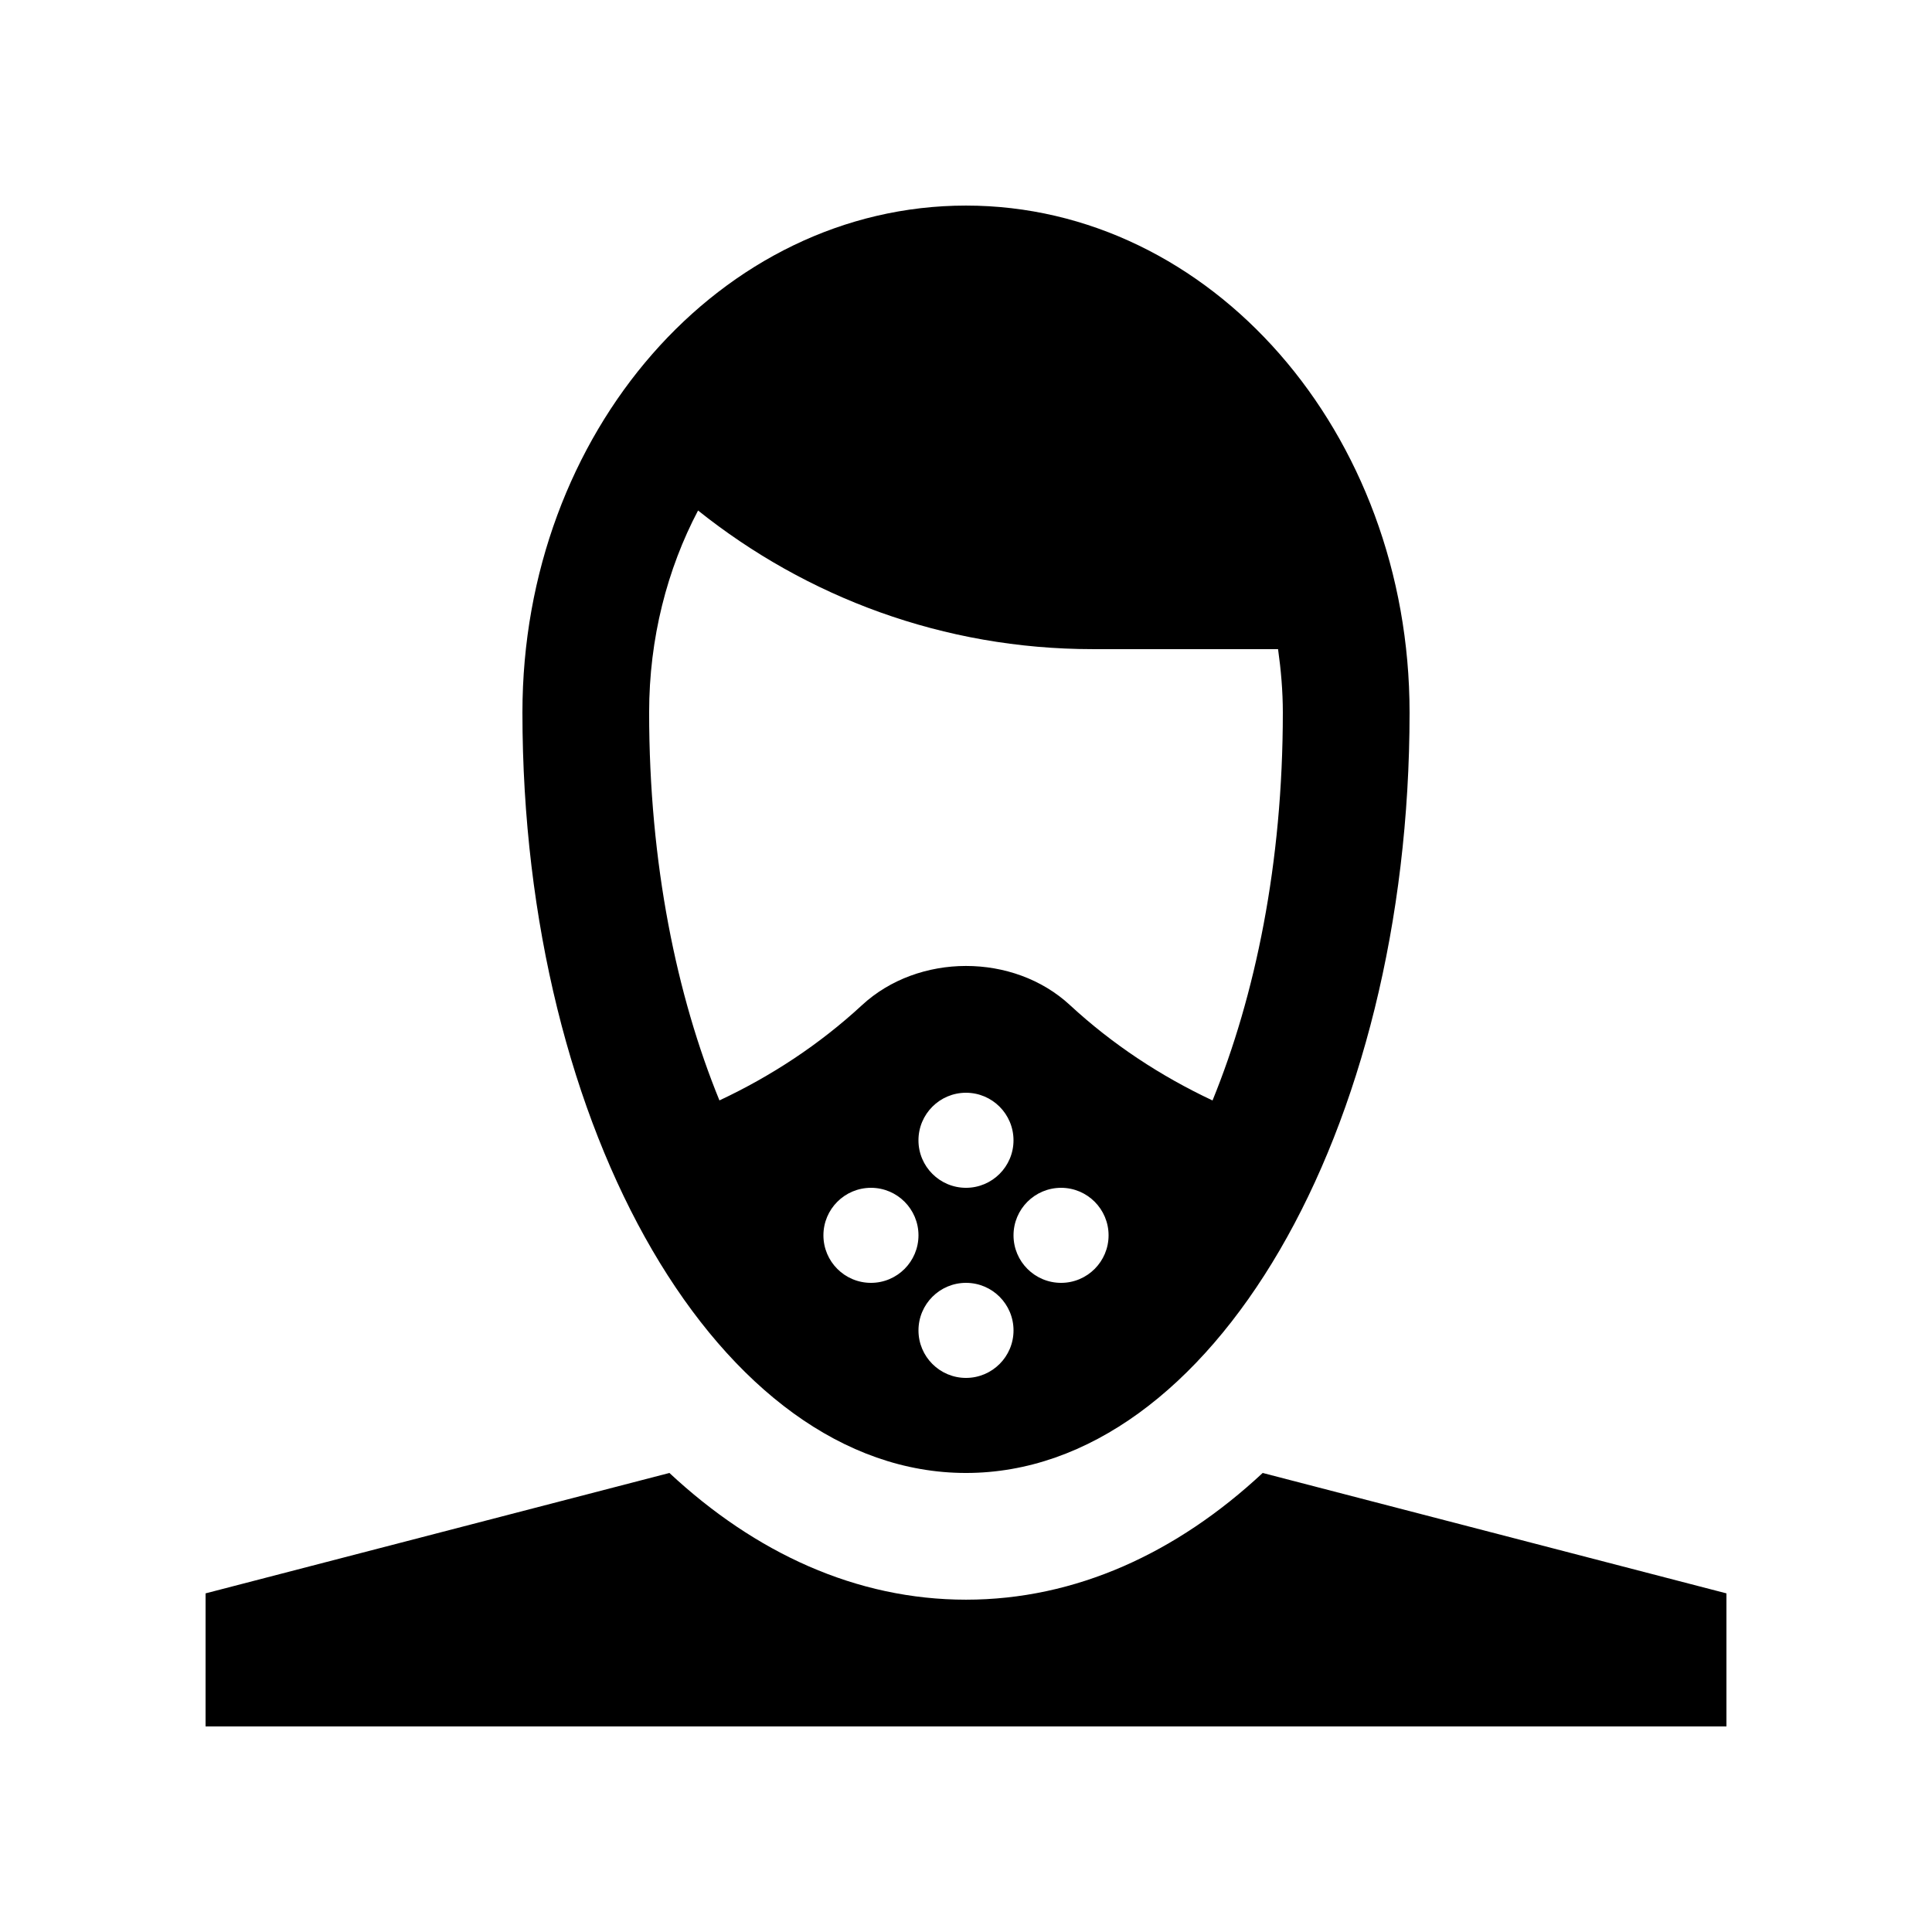 <?xml version="1.0" encoding="UTF-8"?>
<!-- Uploaded to: SVG Repo, www.svgrepo.com, Generator: SVG Repo Mixer Tools -->
<svg fill="#000000" width="800px" height="800px" version="1.1" viewBox="144 144 512 512" xmlns="http://www.w3.org/2000/svg">
 <g>
  <path d="m198.48 566.26 122.92-31.91c22.777 21.234 49.559 33.582 78.605 33.582 29.031 0 55.828-12.348 78.621-33.582l122.9 31.91v35.262h-403.05z"/>
  <path d="m400 198.48c-64.926 0-117.55 60.141-117.55 134.35 0 111.29 52.629 201.52 117.55 201.52 64.93 0 117.55-90.23 117.55-201.52-0.004-74.215-52.625-134.35-117.55-134.35zm-25.176 285.49c-6.973 0-12.609-5.644-12.609-12.594 0-6.957 5.644-12.594 12.609-12.594 6.938 0 12.582 5.637 12.582 12.594-0.004 6.949-5.644 12.594-12.582 12.594zm25.176 25.191c-6.953 0-12.594-5.644-12.594-12.582 0-6.973 5.644-12.609 12.594-12.609 6.953 0 12.594 5.637 12.594 12.609 0 6.938-5.644 12.582-12.594 12.582zm-12.598-62.961c0-6.973 5.644-12.609 12.594-12.609 6.953 0 12.594 5.637 12.594 12.609 0 6.938-5.644 12.582-12.594 12.582-6.949-0.004-12.594-5.644-12.594-12.582zm37.801 37.77c-6.969 0-12.609-5.644-12.609-12.594 0-6.957 5.644-12.594 12.609-12.594 6.938 0 12.582 5.637 12.582 12.594 0 6.949-5.644 12.594-12.582 12.594zm40.133-48.336c-13.742-6.457-26.52-14.855-37.785-25.27-14.941-13.844-40.18-13.844-55.172 0.066-11.25 10.383-24.012 18.762-37.719 25.191-11.301-27.648-18.633-62.699-18.633-102.8 0-19.68 4.797-38.012 12.965-53.531 28.691 22.93 65 36.738 104.59 36.738h49.117c0.77 5.477 1.266 11.055 1.266 16.793 0.004 40.113-7.348 75.145-18.629 102.81z"/>
 </g>
</svg>